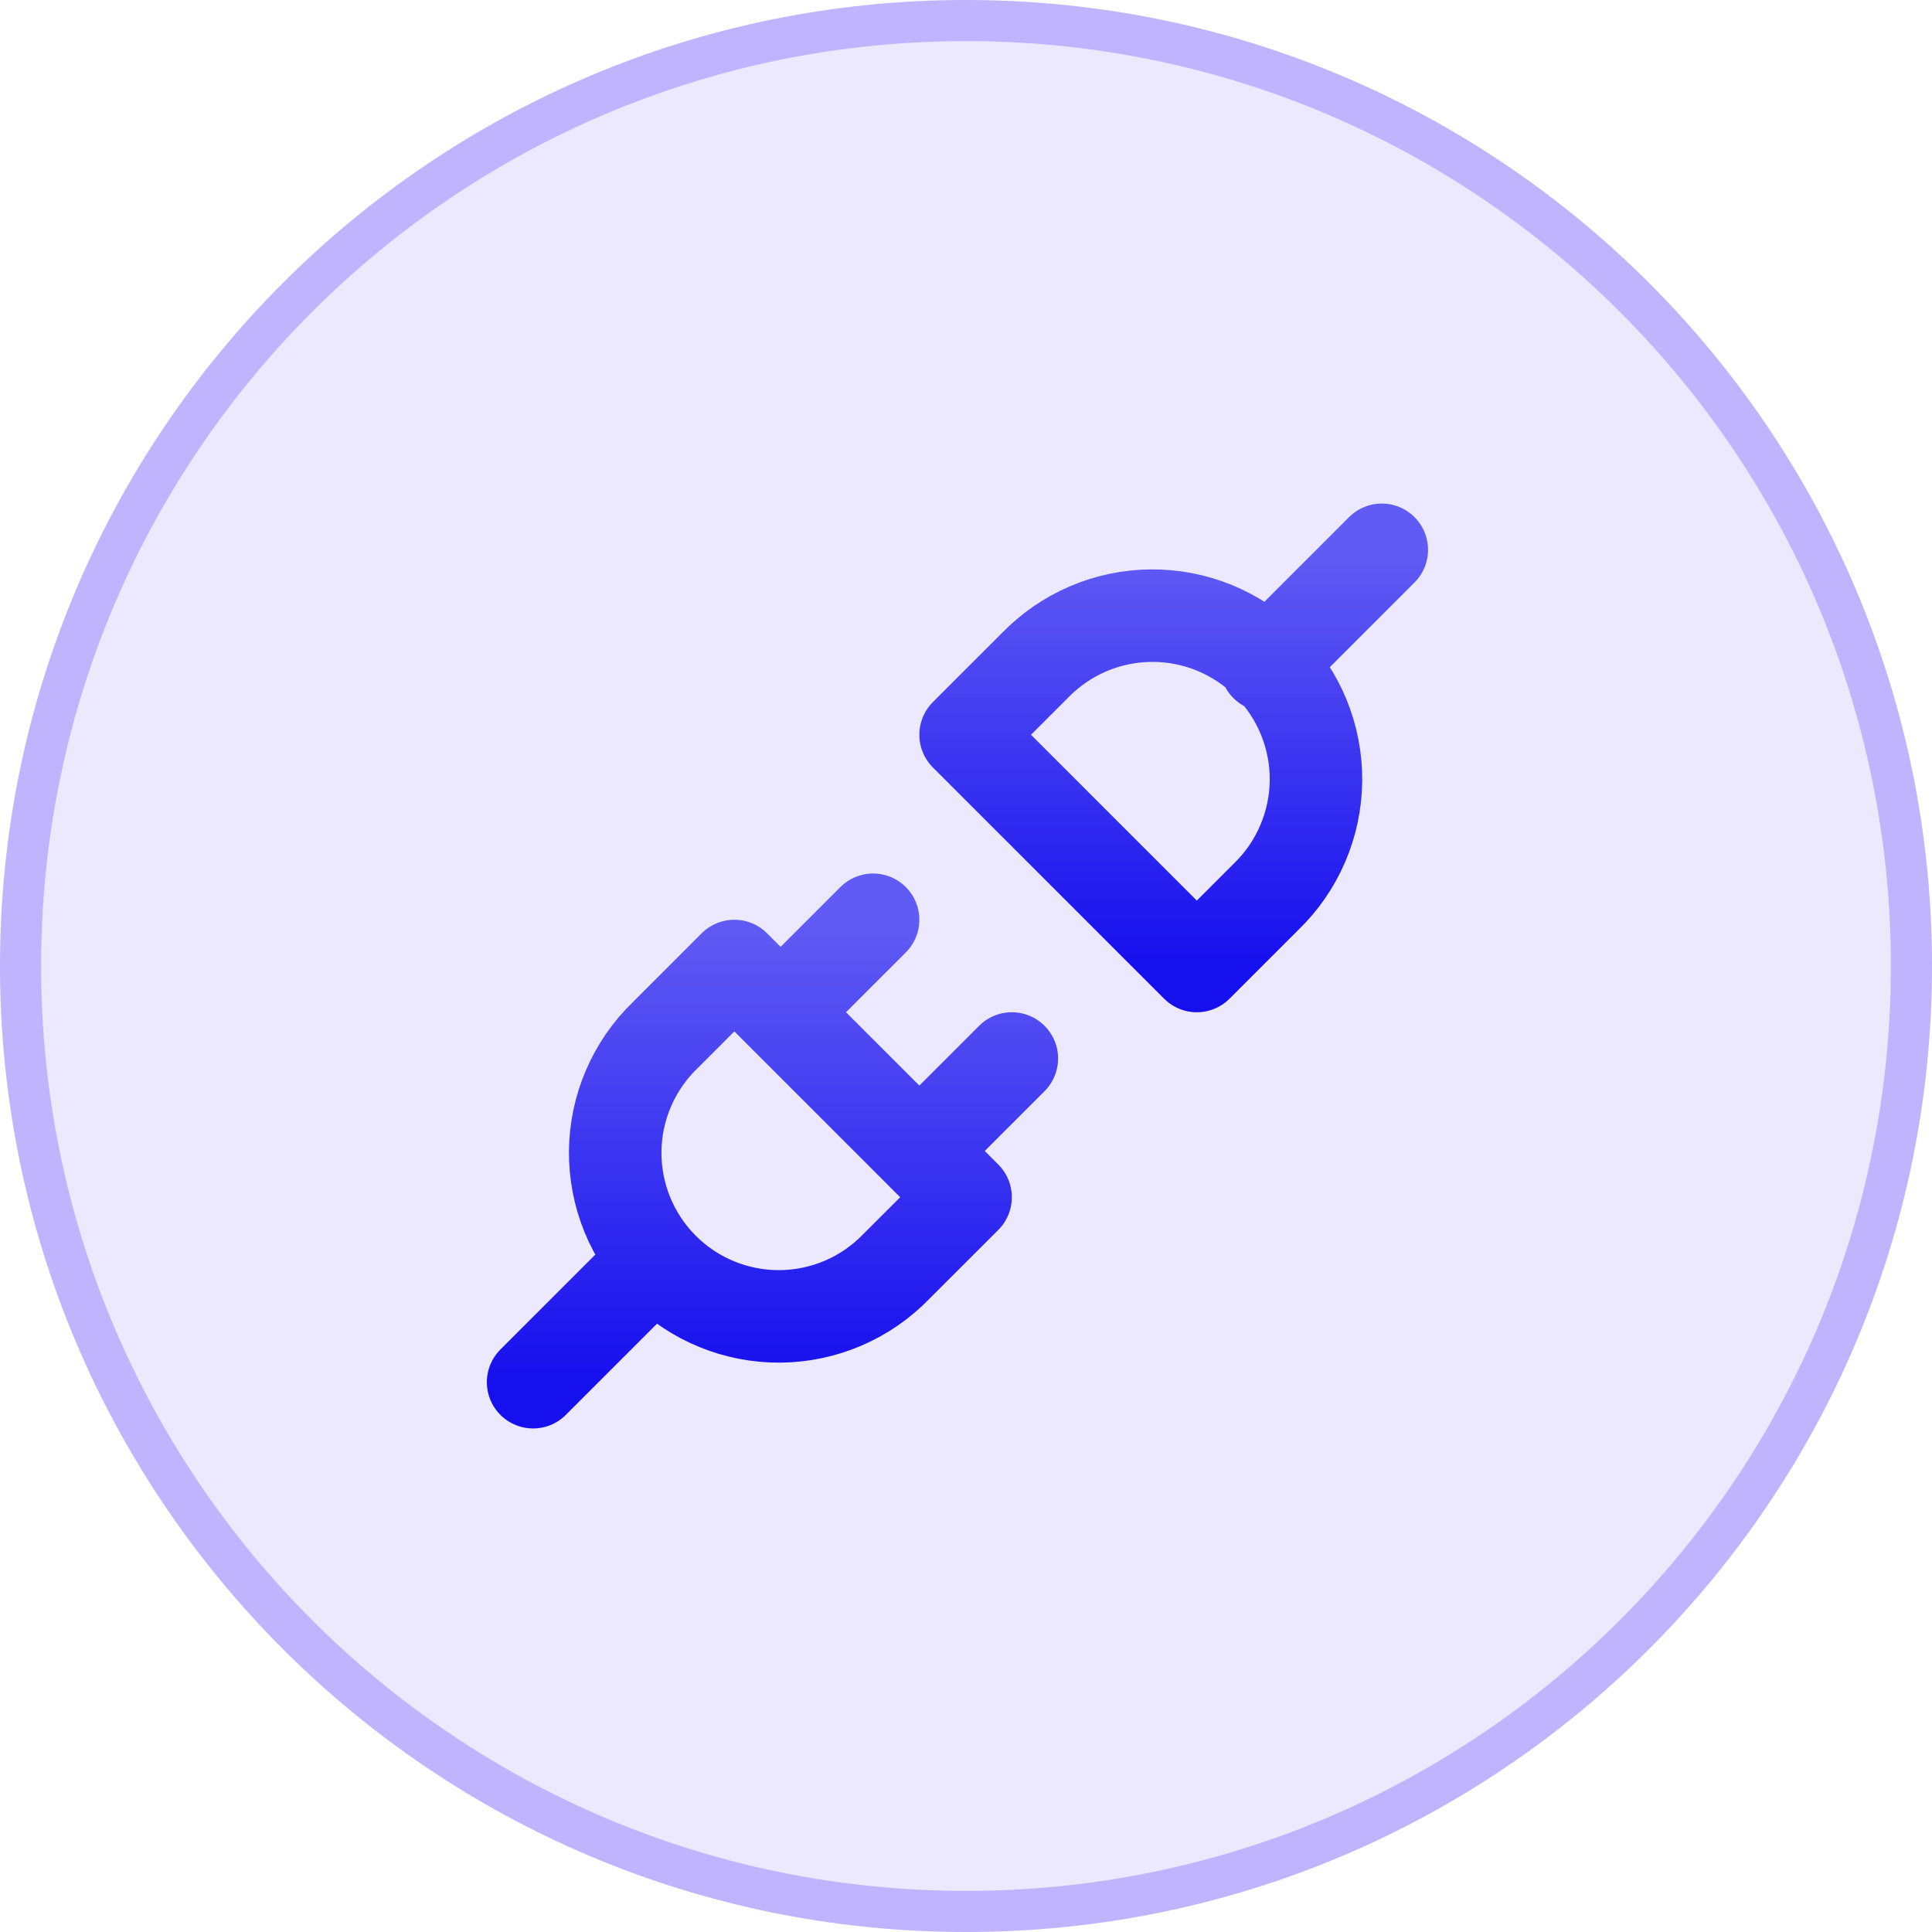 <svg width="47" height="47" viewBox="0 0 47 47" fill="none" xmlns="http://www.w3.org/2000/svg">
<g clip-path="url(#clip0_4009_191)">
<path d="M0 23.5C0 10.521 10.521 0 23.5 0V0C36.479 0 47 10.521 47 23.5V23.5C47 36.479 36.479 47 23.5 47V47C10.521 47 0 36.479 0 23.5V23.5Z" fill="#350CFF" fill-opacity="0.09"/>
<g clip-path="url(#clip1_4009_191)">
<mask id="mask0_4009_191" style="mask-type:luminance" maskUnits="userSpaceOnUse" x="9" y="10" width="28" height="27">
<path d="M36.99 10H9.99V37H36.99V10Z" fill="white"/>
</mask>
<g mask="url(#mask0_4009_191)">
<path d="M24.615 25.75L22.365 28M12.969 33.625L15.782 30.812M21.24 22.375L18.99 24.625M17.865 23.5L23.49 29.125L21.802 30.812C21.435 31.192 20.996 31.494 20.511 31.702C20.026 31.91 19.504 32.019 18.977 32.024C18.449 32.028 17.925 31.927 17.437 31.727C16.948 31.527 16.505 31.232 16.131 30.858C15.758 30.485 15.463 30.041 15.263 29.553C15.063 29.065 14.962 28.541 14.966 28.013C14.971 27.485 15.08 26.964 15.288 26.479C15.496 25.994 15.798 25.555 16.177 25.188L17.865 23.5Z" stroke="url(#paint0_linear_4009_191)" stroke-width="2.25" stroke-linecap="round" stroke-linejoin="round"/>
<path d="M30.802 16.188L33.615 13.375M29.115 23.5L23.49 17.875L25.177 16.188C25.545 15.809 25.984 15.506 26.469 15.298C26.954 15.09 27.476 14.981 28.003 14.977C28.531 14.972 29.055 15.073 29.543 15.273C30.032 15.473 30.475 15.768 30.849 16.142C31.222 16.515 31.517 16.959 31.717 17.447C31.917 17.936 32.018 18.459 32.014 18.987C32.009 19.515 31.9 20.036 31.692 20.521C31.484 21.007 31.182 21.446 30.802 21.813L29.115 23.5Z" stroke="url(#paint1_linear_4009_191)" stroke-width="2.25" stroke-linecap="round" stroke-linejoin="round"/>
</g>
</g>
</g>
<path d="M23.5 46.5C10.797 46.5 0.5 36.203 0.5 23.5C0.5 10.797 10.797 0.5 23.5 0.5C36.203 0.5 46.5 10.797 46.5 23.5C46.5 36.203 36.203 46.5 23.5 46.5Z" stroke="#350CFF" stroke-opacity="0.24"/>
<defs>
<linearGradient id="paint0_linear_4009_191" x1="18.792" y1="22.375" x2="18.792" y2="33.625" gradientUnits="userSpaceOnUse">
<stop stop-color="#160FEE" stop-opacity="0.65"/>
<stop offset="1" stop-color="#160FEE"/>
</linearGradient>
<linearGradient id="paint1_linear_4009_191" x1="28.552" y1="13.375" x2="28.552" y2="23.5" gradientUnits="userSpaceOnUse">
<stop stop-color="#160FEE" stop-opacity="0.65"/>
<stop offset="1" stop-color="#160FEE"/>
</linearGradient>
<clipPath id="clip0_4009_191">
<path d="M0 23.5C0 10.521 10.521 0 23.5 0V0C36.479 0 47 10.521 47 23.5V23.5C47 36.479 36.479 47 23.5 47V47C10.521 47 0 36.479 0 23.5V23.5Z" fill="white"/>
</clipPath>
<clipPath id="clip1_4009_191">
<rect width="27" height="27" fill="white" transform="translate(9.99 10)"/>
</clipPath>
</defs>
</svg>
